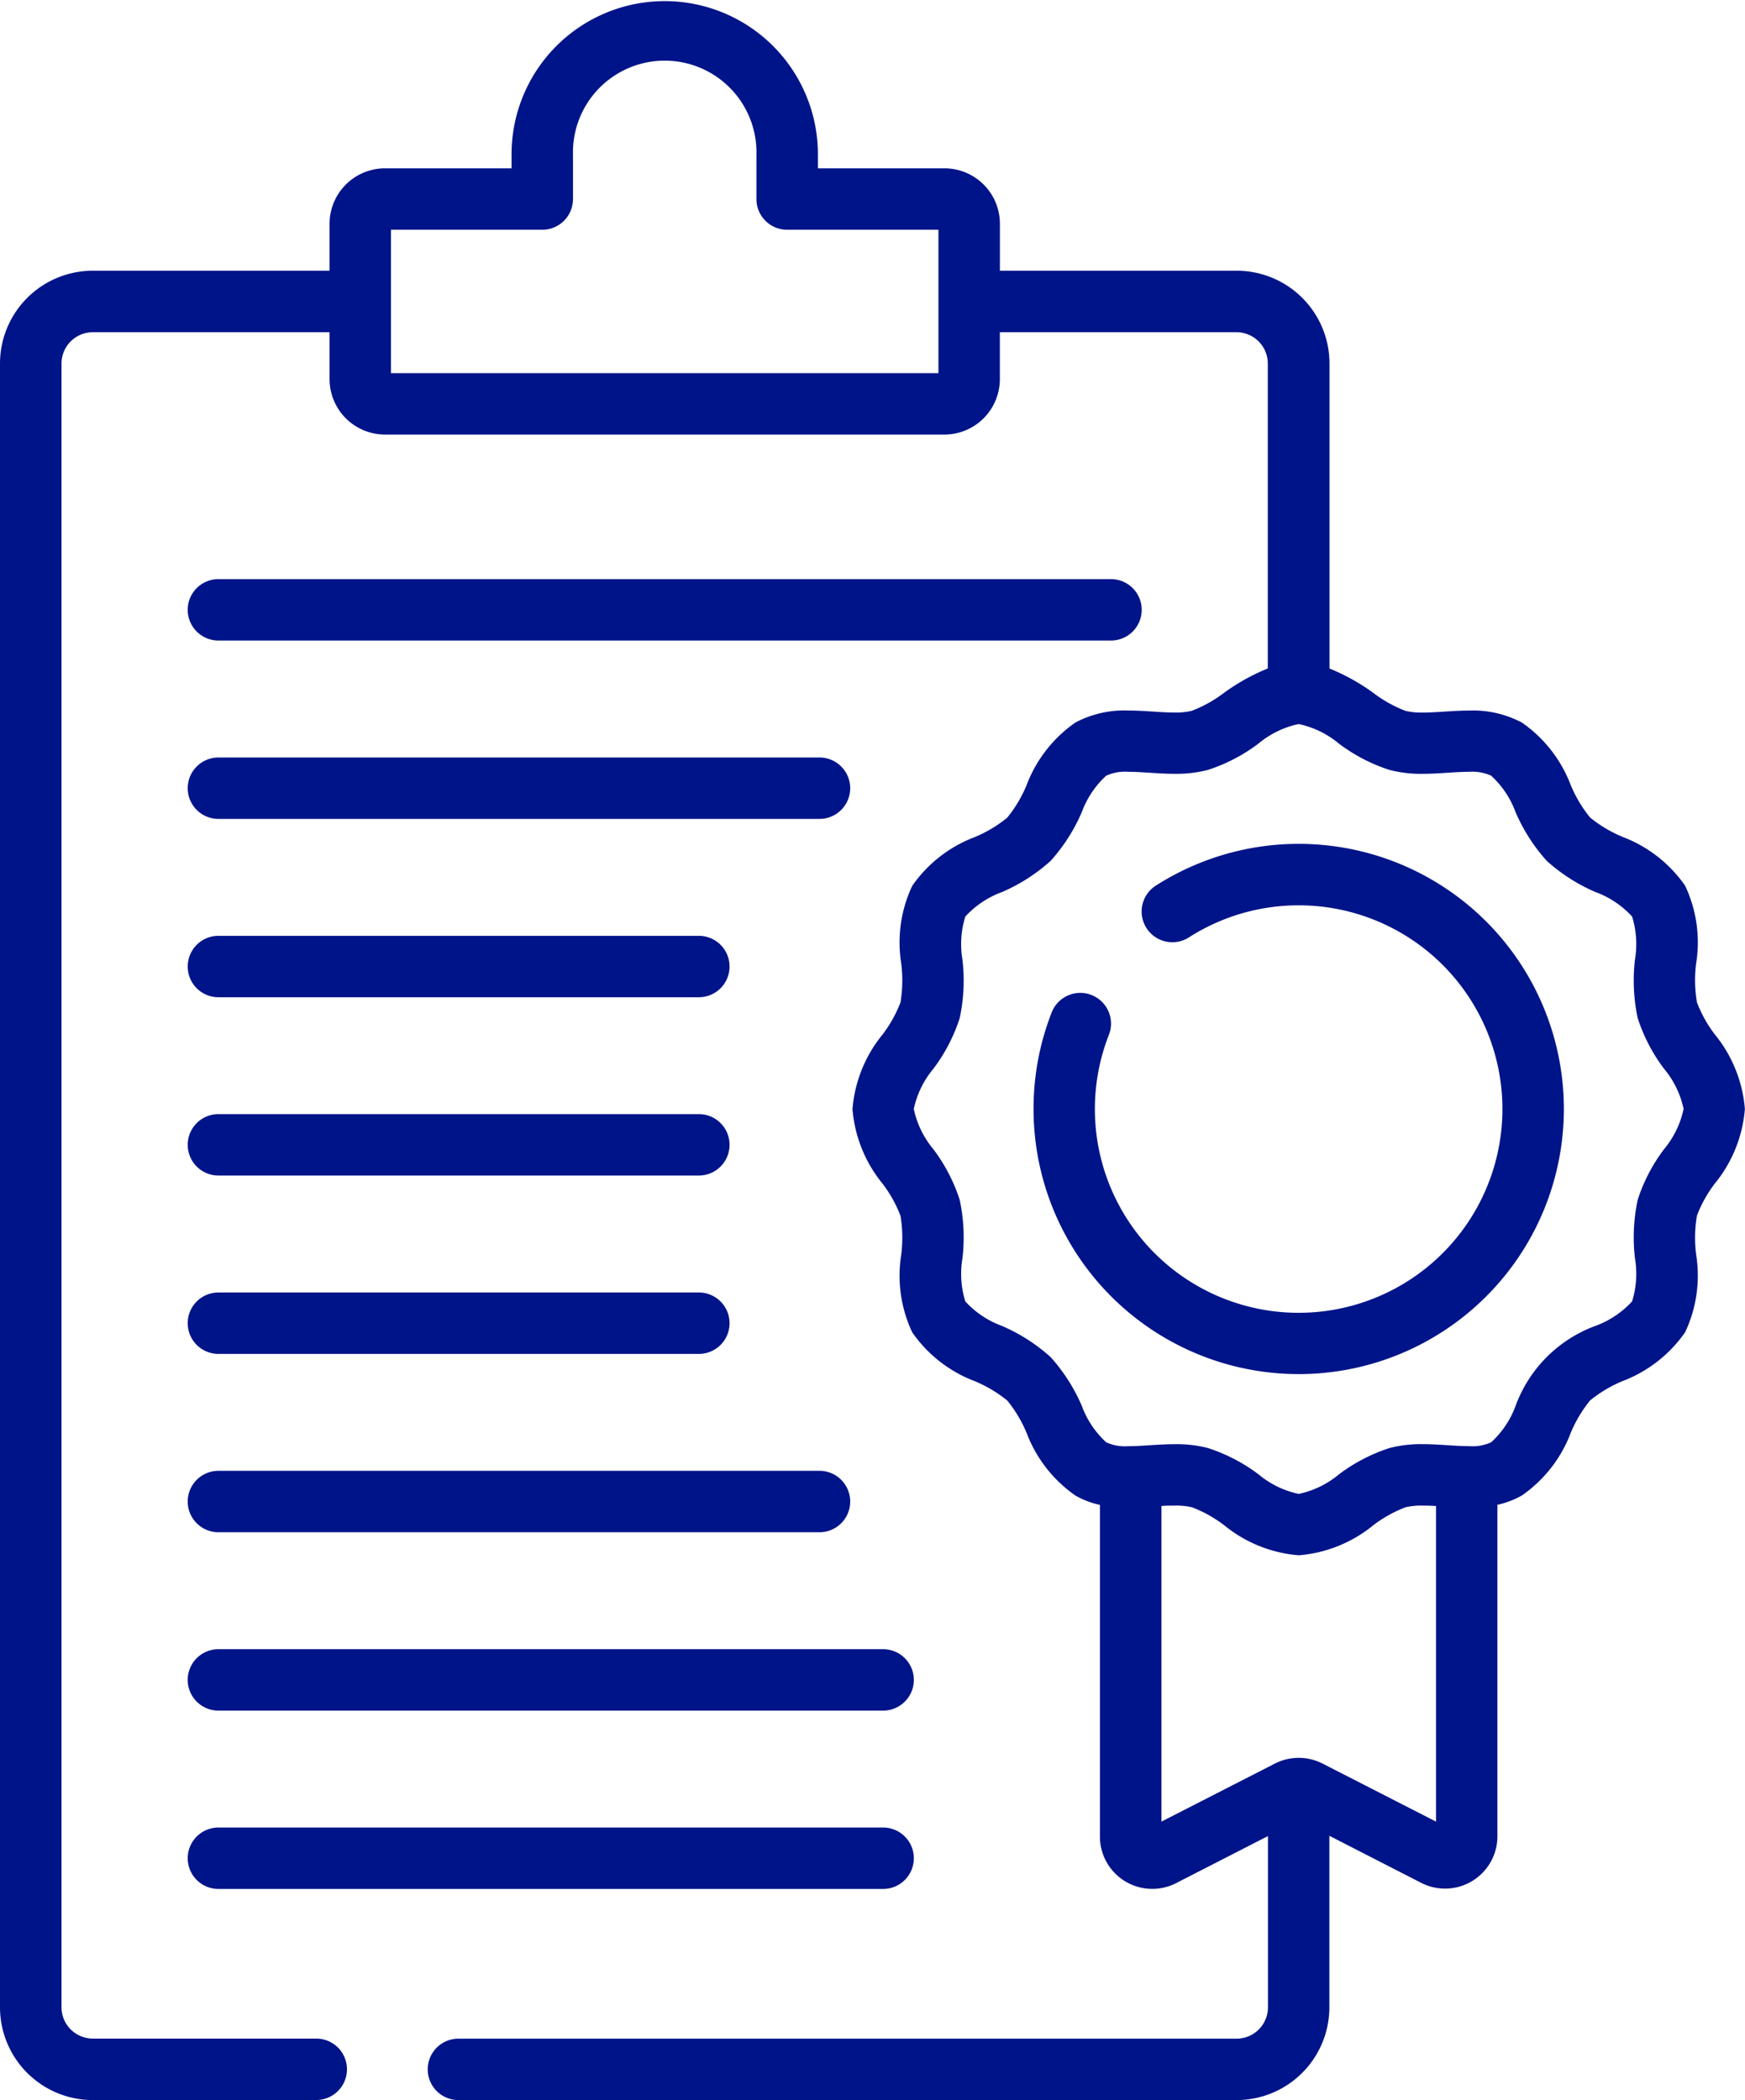 <svg xmlns="http://www.w3.org/2000/svg" width="45.113" height="54.302" viewBox="0 0 45.113 54.302">
  <path id="memorandum-of-association_" data-name="memorandum-of-association " d="M2.4,54.3A2.4,2.4,0,0,1,0,51.9V9.4A2.4,2.4,0,0,1,2.4,7H8.52V5.789A1.435,1.435,0,0,1,9.95,4.352h3.275V3.989a3.96,3.96,0,1,1,7.92,0v.363H24.42a1.434,1.434,0,0,1,1.43,1.436V7h6.121a2.4,2.4,0,0,1,2.4,2.4v7.885a5.339,5.339,0,0,1,1.135.632,3.321,3.321,0,0,0,.83.463,1.786,1.786,0,0,0,.446.044c.181,0,.366-.012.551-.024.219-.014.438-.028.65-.028a2.7,2.7,0,0,1,1.364.312A3.461,3.461,0,0,1,40.608,20.3a3.4,3.4,0,0,0,.5.838,3.4,3.4,0,0,0,.838.5,3.461,3.461,0,0,1,1.619,1.263,3.431,3.431,0,0,1,.284,2.014,3.445,3.445,0,0,0,.021,1,3.292,3.292,0,0,0,.462.83,3.487,3.487,0,0,1,.778,1.929,3.484,3.484,0,0,1-.778,1.929,3.292,3.292,0,0,0-.462.83,3.445,3.445,0,0,0-.021,1,3.431,3.431,0,0,1-.284,2.014,3.465,3.465,0,0,1-1.619,1.263,3.4,3.4,0,0,0-.838.5,3.4,3.4,0,0,0-.5.838,3.456,3.456,0,0,1-1.263,1.619,2.21,2.21,0,0,1-.633.241v8.575a1.353,1.353,0,0,1-1.971,1.2l-2.373-1.216V51.9a2.4,2.4,0,0,1-2.4,2.4H11.852a.794.794,0,0,1,0-1.588H31.97a.811.811,0,0,0,.81-.81V47.474L30.407,48.69a1.353,1.353,0,0,1-1.971-1.2V38.911a2.209,2.209,0,0,1-.632-.241,3.461,3.461,0,0,1-1.263-1.619,3.4,3.4,0,0,0-.5-.838,3.4,3.4,0,0,0-.838-.5,3.461,3.461,0,0,1-1.619-1.263,3.439,3.439,0,0,1-.284-2.014,3.476,3.476,0,0,0-.02-1,3.321,3.321,0,0,0-.463-.83,3.487,3.487,0,0,1-.778-1.929,3.487,3.487,0,0,1,.778-1.929,3.321,3.321,0,0,0,.463-.83,3.476,3.476,0,0,0,.02-1,3.437,3.437,0,0,1,.284-2.014A3.456,3.456,0,0,1,25.2,21.644a3.4,3.4,0,0,0,.838-.5,3.4,3.4,0,0,0,.5-.838A3.461,3.461,0,0,1,27.8,18.683a2.7,2.7,0,0,1,1.364-.312c.212,0,.431.014.65.028.185.012.37.024.551.024a1.786,1.786,0,0,0,.446-.044,3.321,3.321,0,0,0,.83-.463,5.341,5.341,0,0,1,1.135-.632V9.4a.811.811,0,0,0-.81-.81H25.849V9.8a1.434,1.434,0,0,1-1.43,1.436H9.95A1.435,1.435,0,0,1,8.52,9.8V8.59H2.4a.811.811,0,0,0-.81.81V51.9a.811.811,0,0,0,.81.81H8.176a.794.794,0,1,1,0,1.588Zm31.793-8.7,2.932,1.5v-8.16c-.116-.007-.231-.011-.344-.011a1.785,1.785,0,0,0-.446.044,3.321,3.321,0,0,0-.83.463,3.487,3.487,0,0,1-1.929.778,3.487,3.487,0,0,1-1.929-.778,3.321,3.321,0,0,0-.83-.463,1.785,1.785,0,0,0-.446-.044c-.113,0-.229,0-.345.011V47.1l2.932-1.5a1.358,1.358,0,0,1,1.235,0ZM31.226,37.44a4.442,4.442,0,0,1,1.306.678,2.4,2.4,0,0,0,1.043.509,2.4,2.4,0,0,0,1.044-.509,4.452,4.452,0,0,1,1.306-.678,3.247,3.247,0,0,1,.856-.1c.214,0,.434.014.654.028.184.012.368.024.546.024a1.168,1.168,0,0,0,.57-.1,2.4,2.4,0,0,0,.632-.944,3.479,3.479,0,0,1,2.067-2.067,2.4,2.4,0,0,0,.944-.632,2.41,2.41,0,0,0,.074-1.116,4.645,4.645,0,0,1,.071-1.51,4.409,4.409,0,0,1,.679-1.306,2.41,2.41,0,0,0,.508-1.044,2.4,2.4,0,0,0-.509-1.043,4.425,4.425,0,0,1-.678-1.306,4.645,4.645,0,0,1-.071-1.51,2.4,2.4,0,0,0-.074-1.116,2.4,2.4,0,0,0-.944-.632,4.6,4.6,0,0,1-1.262-.807A4.6,4.6,0,0,1,39.182,21a2.4,2.4,0,0,0-.632-.944,1.178,1.178,0,0,0-.569-.1c-.179,0-.363.012-.547.024-.22.014-.439.028-.654.028a3.247,3.247,0,0,1-.856-.1,4.442,4.442,0,0,1-1.306-.678,2.4,2.4,0,0,0-1.044-.509,2.4,2.4,0,0,0-1.043.508,4.426,4.426,0,0,1-1.306.679,3.247,3.247,0,0,1-.856.1c-.214,0-.434-.014-.654-.028-.184-.012-.368-.024-.547-.024a1.178,1.178,0,0,0-.569.1,2.4,2.4,0,0,0-.632.944,4.605,4.605,0,0,1-.806,1.26,4.594,4.594,0,0,1-1.261.807,2.4,2.4,0,0,0-.944.632,2.4,2.4,0,0,0-.074,1.116,4.645,4.645,0,0,1-.071,1.51,4.442,4.442,0,0,1-.678,1.306,2.4,2.4,0,0,0-.509,1.043,2.4,2.4,0,0,0,.509,1.044,4.442,4.442,0,0,1,.678,1.306,4.645,4.645,0,0,1,.071,1.51,2.411,2.411,0,0,0,.074,1.116,2.4,2.4,0,0,0,.944.632,4.594,4.594,0,0,1,1.26.806,4.594,4.594,0,0,1,.807,1.261,2.4,2.4,0,0,0,.632.944,1.17,1.17,0,0,0,.57.1c.178,0,.362-.012.546-.024.22-.014.439-.028.654-.028A3.247,3.247,0,0,1,31.226,37.44ZM10.108,9.648H24.261V5.941H20.35a.794.794,0,0,1-.794-.794V3.989a2.372,2.372,0,1,0-4.743,0V5.147a.794.794,0,0,1-.794.794H10.108ZM5.647,48.841a.794.794,0,0,1,0-1.588H22.831a.794.794,0,1,1,0,1.588Zm0-4.611a.794.794,0,0,1,0-1.588H22.831a.794.794,0,1,1,0,1.588Zm0-4.612a.794.794,0,0,1,0-1.588H21.186a.794.794,0,0,1,0,1.588ZM26.72,28.677a6.83,6.83,0,0,1,.469-2.5.794.794,0,0,1,1.479.579,5.268,5.268,0,1,0,2.069-2.519A.794.794,0,1,1,29.88,22.9a6.855,6.855,0,1,1-3.16,5.774ZM5.647,35.007a.794.794,0,0,1,0-1.588h12.42a.794.794,0,1,1,0,1.588Zm0-4.612a.794.794,0,0,1,0-1.588h12.42a.794.794,0,1,1,0,1.588Zm0-4.61a.794.794,0,0,1,0-1.588h12.42a.794.794,0,1,1,0,1.588Zm0-4.611a.794.794,0,0,1,0-1.588H21.186a.794.794,0,0,1,0,1.588Zm0-4.612a.794.794,0,0,1,0-1.588H28.722a.794.794,0,0,1,0,1.588Z" fill="#001489"/>
</svg>
